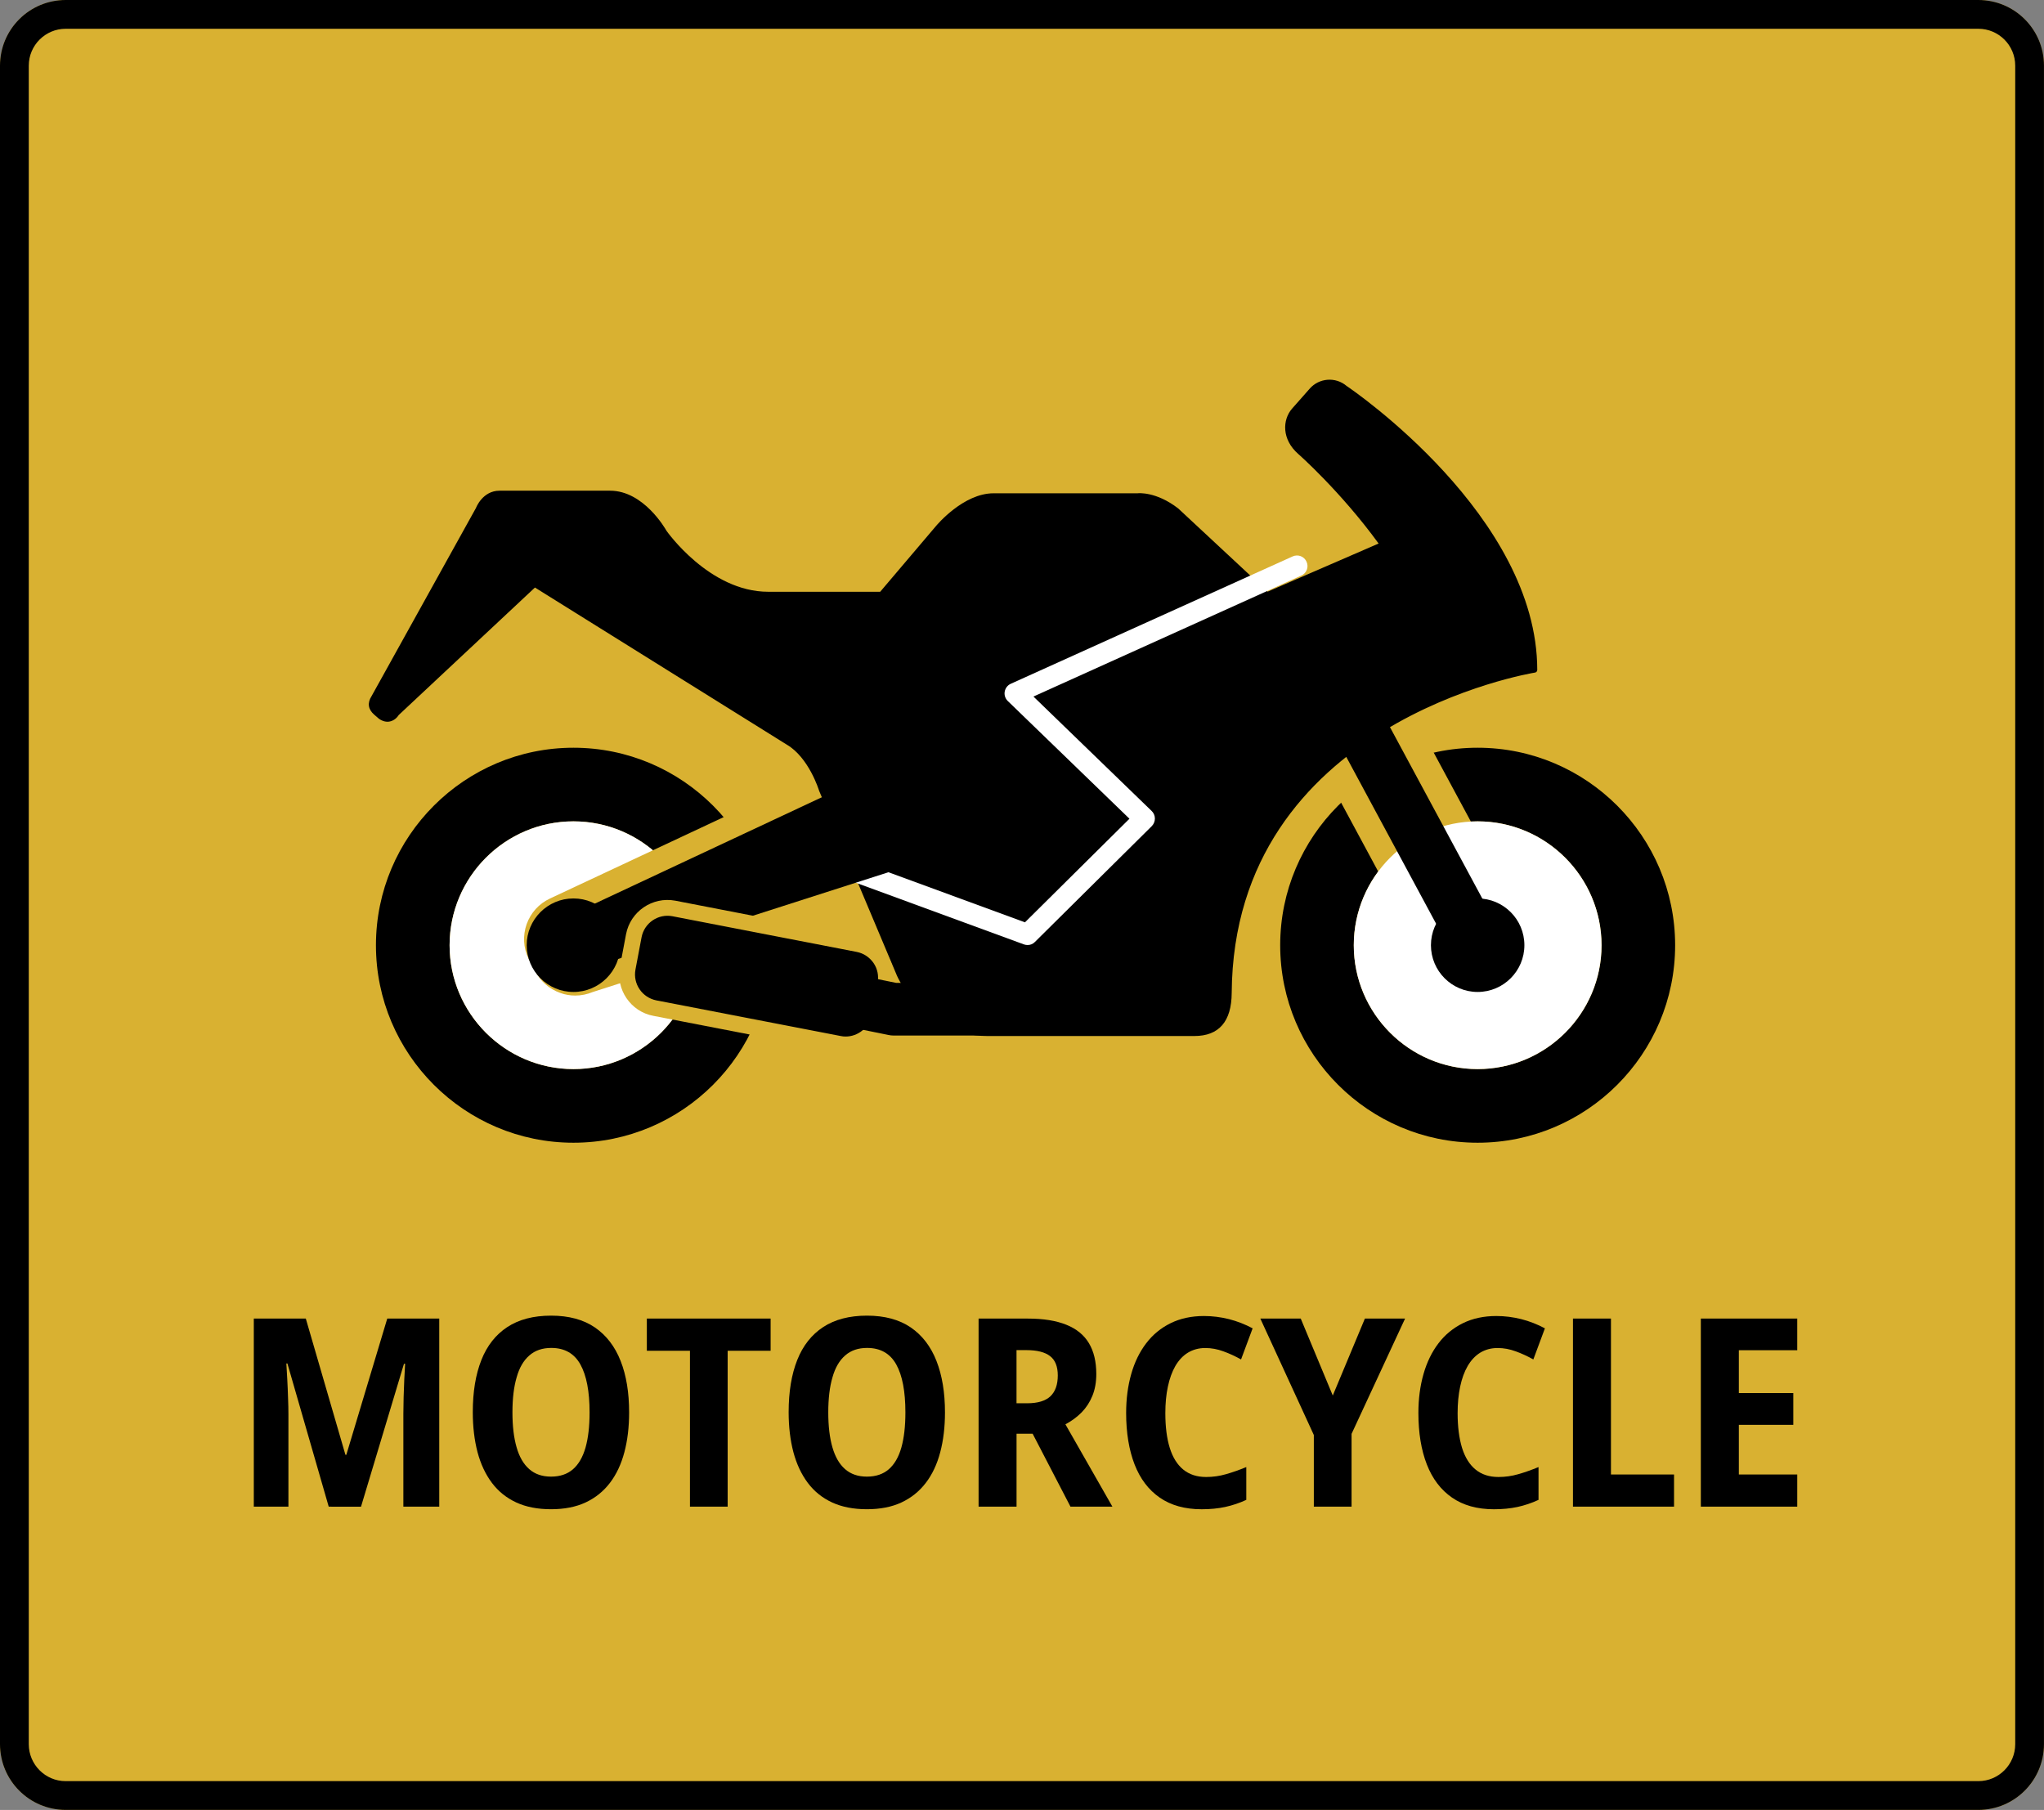 <?xml version="1.0" encoding="utf-8"?>
<!-- Generator: Adobe Illustrator 16.0.0, SVG Export Plug-In . SVG Version: 6.00 Build 0)  -->
<!DOCTYPE svg PUBLIC "-//W3C//DTD SVG 1.1//EN" "http://www.w3.org/Graphics/SVG/1.1/DTD/svg11.dtd">
<svg version="1.1" id="Layer_1" xmlns="http://www.w3.org/2000/svg" xmlns:xlink="http://www.w3.org/1999/xlink" x="0px" y="0px"
	 width="71.023px" height="62.896px" viewBox="0 0 71.023 62.896" enable-background="new 0 0 71.023 62.896" xml:space="preserve">
<rect x="0" y="0" width="71.023" height="62.896" fill="#808080" stroke="none"/>
<g>
	<path fill="#D9B131" d="M68.742,62.895H2.282C1.021,62.895,0,61.873,0,60.612V2.283C0,1.022,1.021,0,2.282,0h66.459
		c1.26,0,2.281,1.022,2.281,2.283v58.329C71.023,61.873,70.001,62.895,68.742,62.895"/>
</g>
<g>
	<path d="M11.422,52.357l-1.436-4.977H9.95c0.01,0.161,0.021,0.348,0.032,0.558s0.021,0.422,0.027,0.635
		c0.009,0.213,0.013,0.406,0.013,0.579v3.205H8.819v-6.536h1.807l1.377,4.734h0.031l1.422-4.734h1.807v6.536h-1.247v-3.236
		c0-0.17,0.003-0.359,0.009-0.568c0.006-0.208,0.014-0.414,0.023-0.62c0.011-0.206,0.021-0.387,0.029-0.541h-0.04l-1.493,4.967
		L11.422,52.357L11.422,52.357z"/>
	<path d="M21.86,49.081c0,0.509-0.055,0.971-0.165,1.385c-0.11,0.415-0.277,0.771-0.501,1.064s-0.505,0.521-0.845,0.68
		c-0.341,0.159-0.741,0.236-1.203,0.236c-0.465,0-0.867-0.078-1.209-0.236c-0.341-0.158-0.623-0.385-0.846-0.682
		c-0.222-0.297-0.389-0.652-0.499-1.066c-0.108-0.414-0.164-0.878-0.164-1.391c0-0.706,0.1-1.309,0.298-1.809
		c0.196-0.498,0.499-0.882,0.901-1.146c0.404-0.265,0.911-0.397,1.522-0.397c0.617,0,1.125,0.138,1.523,0.411
		c0.399,0.274,0.696,0.662,0.893,1.164C21.763,47.797,21.86,48.392,21.86,49.081z M17.806,49.081c0,0.478,0.048,0.881,0.144,1.213
		c0.095,0.333,0.241,0.585,0.439,0.758c0.197,0.174,0.45,0.261,0.758,0.261c0.311,0,0.563-0.085,0.761-0.255
		c0.196-0.17,0.342-0.422,0.437-0.753c0.094-0.333,0.141-0.74,0.141-1.224c0-0.728-0.106-1.283-0.319-1.666
		s-0.551-0.574-1.013-0.574c-0.307,0-0.562,0.086-0.76,0.261c-0.2,0.172-0.349,0.426-0.442,0.76
		C17.854,48.194,17.806,48.601,17.806,49.081z"/>
	<path d="M25.284,52.357h-1.31v-5.418h-1.498v-1.118h4.301v1.118h-1.493V52.357z"/>
	<path d="M32.835,49.081c0,0.509-0.055,0.971-0.165,1.385c-0.109,0.415-0.276,0.771-0.501,1.064
		c-0.224,0.294-0.505,0.521-0.845,0.68s-0.741,0.236-1.203,0.236c-0.465,0-0.867-0.078-1.209-0.236
		c-0.341-0.158-0.623-0.385-0.845-0.682s-0.389-0.652-0.499-1.066c-0.109-0.414-0.165-0.878-0.165-1.391
		c0-0.706,0.1-1.309,0.298-1.809c0.197-0.498,0.499-0.882,0.902-1.146s0.911-0.397,1.521-0.397c0.617,0,1.125,0.138,1.524,0.411
		c0.398,0.274,0.696,0.662,0.892,1.164C32.737,47.797,32.835,48.392,32.835,49.081z M28.78,49.081c0,0.478,0.048,0.881,0.144,1.213
		c0.096,0.333,0.241,0.585,0.439,0.758c0.198,0.174,0.451,0.261,0.758,0.261c0.312,0,0.563-0.085,0.761-0.255
		c0.196-0.17,0.343-0.422,0.437-0.753c0.094-0.333,0.141-0.74,0.141-1.224c0-0.728-0.105-1.283-0.318-1.666
		c-0.214-0.383-0.552-0.574-1.014-0.574c-0.307,0-0.561,0.086-0.76,0.261c-0.2,0.172-0.348,0.426-0.442,0.76
		C28.828,48.194,28.78,48.601,28.78,49.081z"/>
	<path d="M35.715,45.821c0.537,0,0.98,0.071,1.333,0.213c0.354,0.141,0.615,0.354,0.787,0.639c0.172,0.285,0.258,0.645,0.258,1.075
		c0,0.283-0.045,0.535-0.135,0.756c-0.09,0.222-0.215,0.413-0.375,0.577c-0.162,0.163-0.35,0.302-0.563,0.415l1.633,2.861h-1.457
		l-1.315-2.535h-0.559v2.535h-1.319v-6.536H35.715z M35.661,46.917h-0.34v1.847h0.366c0.371,0,0.64-0.081,0.812-0.243
		c0.17-0.163,0.256-0.403,0.256-0.723c0-0.311-0.088-0.534-0.268-0.673C36.308,46.986,36.033,46.917,35.661,46.917z"/>
	<path d="M41.878,46.844c-0.225,0-0.426,0.056-0.6,0.161c-0.176,0.107-0.32,0.263-0.438,0.463c-0.114,0.201-0.202,0.44-0.26,0.719
		c-0.059,0.276-0.088,0.584-0.088,0.921c0,0.474,0.051,0.876,0.154,1.207c0.103,0.331,0.26,0.582,0.469,0.753
		c0.211,0.172,0.475,0.258,0.795,0.258c0.234,0,0.465-0.032,0.688-0.097c0.223-0.063,0.459-0.146,0.707-0.248v1.14
		c-0.238,0.11-0.482,0.192-0.732,0.246c-0.248,0.054-0.521,0.08-0.82,0.08c-0.58,0-1.065-0.135-1.455-0.404
		c-0.389-0.269-0.68-0.653-0.875-1.154c-0.194-0.501-0.293-1.098-0.293-1.788c0-0.492,0.06-0.943,0.177-1.354
		c0.116-0.411,0.291-0.768,0.521-1.069c0.229-0.301,0.512-0.532,0.85-0.698c0.337-0.165,0.724-0.248,1.158-0.248
		c0.291,0,0.58,0.037,0.867,0.108c0.285,0.073,0.562,0.181,0.822,0.32l-0.402,1.081c-0.203-0.112-0.406-0.207-0.613-0.281
		C42.304,46.883,42.093,46.844,41.878,46.844z"/>
	<path d="M46.31,48.495l1.116-2.674h1.396l-1.859,4.006v2.53h-1.311v-2.49l-1.859-4.046h1.404L46.31,48.495z"/>
	<path d="M52.037,46.844c-0.227,0-0.428,0.056-0.602,0.161c-0.174,0.107-0.32,0.263-0.437,0.463
		c-0.117,0.201-0.203,0.44-0.262,0.719c-0.059,0.277-0.088,0.584-0.088,0.921c0,0.474,0.053,0.876,0.154,1.207
		c0.104,0.331,0.26,0.582,0.471,0.753c0.209,0.172,0.475,0.258,0.793,0.258c0.236,0,0.465-0.032,0.688-0.097
		c0.224-0.063,0.457-0.146,0.705-0.248v1.14c-0.237,0.11-0.481,0.192-0.729,0.246c-0.25,0.054-0.523,0.08-0.82,0.08
		c-0.582,0-1.065-0.135-1.455-0.404c-0.389-0.269-0.682-0.653-0.877-1.154s-0.293-1.098-0.293-1.788c0-0.492,0.06-0.943,0.178-1.354
		c0.117-0.411,0.291-0.768,0.521-1.069c0.229-0.301,0.514-0.532,0.85-0.698c0.338-0.165,0.724-0.248,1.158-0.248
		c0.293,0,0.582,0.037,0.867,0.108c0.287,0.073,0.561,0.181,0.822,0.32l-0.402,1.081c-0.201-0.112-0.406-0.207-0.611-0.281
		C52.46,46.883,52.251,46.844,52.037,46.844z"/>
	<path d="M54.656,52.357v-6.536h1.32v5.418h2.192v1.118H54.656z"/>
	<path d="M62.449,52.357h-3.35v-6.536h3.35v1.1H60.42v1.489h1.892v1.104H60.42v1.725h2.029V52.357z"/>
</g>
<g>
	<path d="M68.742,1c0.707,0,1.281,0.575,1.281,1.282v58.329c0,0.707-0.574,1.284-1.281,1.284H2.282C1.575,61.896,1,61.318,1,60.611
		V2.282C1,1.575,1.575,1,2.282,1H68.742z M68.742,0H2.282C1.021,0,0,1.021,0,2.282v58.329c0,1.261,1.021,2.284,2.282,2.284h66.459
		c1.26,0,2.281-1.023,2.281-2.284V2.282C71.023,1.021,70.001,0,68.742,0"/>
</g>
<g>
	<path d="M19.926,39.71c-3.784,0-6.863-3.079-6.863-6.862c0-3.784,3.079-6.864,6.863-6.864s6.864,3.08,6.864,6.864
		C26.79,36.631,23.71,39.71,19.926,39.71 M19.926,28.542c-2.372,0-4.304,1.933-4.304,4.306c0,2.372,1.932,4.303,4.304,4.303
		c2.373,0,4.305-1.931,4.305-4.303C24.23,30.474,22.299,28.542,19.926,28.542"/>
</g>
<g>
	<path fill="#FFFFFF" d="M19.926,28.542c-2.372,0-4.304,1.933-4.304,4.306c0,2.372,1.932,4.303,4.304,4.303
		c2.373,0,4.305-1.931,4.305-4.303C24.23,30.474,22.299,28.542,19.926,28.542"/>
</g>
<g>
	<path fill="#FFFFFF" d="M20.305,33.7c-0.369,0.176-0.812,0.02-0.987-0.352l-0.211-0.393c-0.176-0.37-0.021-0.813,0.351-0.987
		l10.625-4.979c0.411-0.194,0.9-0.021,1.097,0.391l0.816,1.598c0.194,0.412,0.021,0.901-0.391,1.097L20.305,33.7z"/>
</g>
<g>
	<path fill="#D9B131" d="M19.987,34.596c-0.176,0-0.354-0.029-0.523-0.093c-0.387-0.137-0.696-0.413-0.878-0.777l-0.204-0.379
		c-0.006-0.014-0.013-0.025-0.019-0.036c-0.18-0.378-0.202-0.804-0.063-1.197c0.141-0.393,0.426-0.709,0.804-0.887l10.628-4.982
		c0.813-0.385,1.79-0.041,2.183,0.771l0.813,1.59c0.198,0.418,0.222,0.865,0.073,1.277c-0.146,0.414-0.446,0.746-0.844,0.937
		c-0.033,0.015-0.066,0.029-0.103,0.04l-11.257,3.613C20.403,34.554,20.195,34.596,19.987,34.596 M19.89,32.675l0.135,0.252
		c0.01-0.004,0.02-0.007,0.029-0.011l11.194-3.593l-0.804-1.57c-0.004-0.007-0.008-0.015-0.011-0.021L19.89,32.675z"/>
</g>
<g>
	<path d="M21.551,32.846c0,0.896-0.728,1.625-1.625,1.625s-1.625-0.729-1.625-1.625s0.728-1.625,1.625-1.625
		S21.551,31.949,21.551,32.846"/>
</g>
<g>
	<path d="M51.343,39.71c-3.782,0-6.86-3.079-6.86-6.862c0-3.784,3.078-6.864,6.86-6.864c3.785,0,6.863,3.08,6.863,6.864
		C58.206,36.631,55.128,39.71,51.343,39.71 M51.343,28.542c-2.372,0-4.303,1.933-4.303,4.306c0,2.372,1.931,4.303,4.303,4.303
		c2.373,0,4.306-1.931,4.306-4.303C55.648,30.474,53.716,28.542,51.343,28.542"/>
</g>
<g>
	<line fill="none" x1="46.871" y1="24.539" x2="51.345" y2="32.847"/>
</g>
<g>
	<path fill="#D9B131" d="M51.345,34.675c-0.65,0-1.281-0.349-1.611-0.962l-4.473-8.307c-0.479-0.889-0.146-1.998,0.743-2.476
		c0.89-0.479,1.998-0.147,2.476,0.74l4.475,8.309c0.479,0.889,0.146,1.998-0.744,2.477C51.935,34.605,51.638,34.675,51.345,34.675"
		/>
</g>
<g>
	<path d="M46.738,13.485c-0.346-0.297-0.865-0.259-1.16,0.087l-0.615,0.69c-0.297,0.344-0.342,0.966,0.216,1.451
		c0,0,1.512,1.327,2.864,3.213l-4.016,1.743l-3.146-2.927c-0.75-0.581-1.354-0.51-1.354-0.51h-5.007
		c-1.018,0-1.938,1.113-1.938,1.113l-1.959,2.311H26.69c-2.12,0-3.615-2.171-3.615-2.171s-0.75-1.341-1.876-1.341h-3.844
		c-0.529,0-0.738,0.553-0.738,0.553l-3.631,6.544c-0.123,0.19-0.11,0.361,0.074,0.521l0.159,0.141
		c0.244,0.166,0.444,0.067,0.568-0.123l4.787-4.479l8.808,5.496c0.81,0.473,1.161,1.646,1.161,1.646l2.71,6.436
		c0,0,0.87,2.031,3.047,2.031H41.5c0.533,0,1.201-0.194,1.209-1.403c0.066-9.605,10.619-11.224,10.619-11.224
		C53.328,17.864,46.738,13.485,46.738,13.485"/>
</g>
<g>
	<path d="M41.5,36.002h-7.196c-2.213,0-3.123-2.066-3.133-2.087l-2.71-6.437c-0.006-0.021-0.354-1.152-1.123-1.602l-8.75-5.459
		l-4.734,4.431c-0.072,0.115-0.185,0.198-0.31,0.224c-0.12,0.025-0.247-0.006-0.374-0.093l-0.169-0.146
		c-0.211-0.184-0.243-0.405-0.091-0.641l3.628-6.539c0.004-0.013,0.232-0.601,0.818-0.601H21.2c1.166,0,1.924,1.331,1.955,1.388
		c0.01,0.015,1.49,2.124,3.536,2.124h3.893l1.932-2.276c0.038-0.046,0.959-1.146,2.007-1.146h5.007
		c0.016-0.003,0.639-0.07,1.41,0.527l3.106,2.892l3.857-1.673c-1.316-1.808-2.771-3.094-2.787-3.107
		c-0.588-0.512-0.555-1.195-0.223-1.578l0.612-0.693c0.328-0.378,0.902-0.423,1.285-0.098c0.211,0.141,6.625,4.525,6.625,9.869
		c0,0.046-0.033,0.085-0.076,0.091c-0.104,0.017-10.477,1.719-10.541,11.135C42.792,35.499,42.355,36.002,41.5,36.002
		 M18.577,20.212c0.018,0,0.033,0.005,0.048,0.015l8.809,5.495c0.826,0.483,1.186,1.646,1.199,1.696l2.707,6.426
		c0.01,0.019,0.874,1.976,2.964,1.976H41.5c0.746,0,1.111-0.43,1.117-1.313c0.063-9.135,9.648-11.123,10.619-11.301
		c-0.063-5.271-6.484-9.602-6.549-9.645c-0.004-0.002-0.008-0.005-0.011-0.007c-0.305-0.264-0.768-0.229-1.03,0.076l-0.615,0.691
		c-0.279,0.323-0.297,0.883,0.207,1.322c0.016,0.014,1.535,1.355,2.879,3.229c0.016,0.021,0.021,0.051,0.014,0.077
		C48.125,18.977,48.106,19,48.08,19.01l-4.016,1.743c-0.033,0.014-0.072,0.007-0.101-0.019l-3.143-2.927
		c-0.703-0.542-1.275-0.483-1.283-0.483l-5.017,0.001c-0.961,0-1.857,1.067-1.865,1.078l-1.96,2.312
		c-0.018,0.021-0.043,0.032-0.07,0.032h-3.935c-2.145,0-3.629-2.12-3.691-2.21c-0.012-0.021-0.742-1.302-1.8-1.302h-3.844
		c-0.458,0-0.646,0.475-0.653,0.494l-3.636,6.557c-0.106,0.164-0.088,0.283,0.054,0.407l0.16,0.142
		c0.076,0.05,0.155,0.072,0.227,0.058c0.097-0.02,0.164-0.099,0.205-0.162l4.802-4.495C18.532,20.219,18.554,20.212,18.577,20.212
		 M53.328,23.282h0.002H53.328z"/>
</g>
<g>
	<path fill="#FFFFFF" d="M35.707,32.84c-0.042,0-0.085-0.007-0.126-0.021l-6.741-2.473c-0.189-0.069-0.286-0.279-0.218-0.471
		c0.069-0.188,0.28-0.287,0.47-0.218l6.522,2.394l3.631-3.6l-4.229-4.092c-0.087-0.085-0.127-0.208-0.105-0.327
		s0.099-0.22,0.209-0.27l9.797-4.427c0.185-0.082,0.4-0.001,0.482,0.186c0.084,0.183,0.002,0.398-0.183,0.481l-9.307,4.203
		l4.11,3.979c0.069,0.066,0.11,0.162,0.11,0.26c0,0.099-0.039,0.193-0.106,0.262l-4.062,4.026
		C35.895,32.804,35.802,32.84,35.707,32.84"/>
</g>
<g>
	<path d="M20.305,33.7c-0.369,0.176-0.812,0.02-0.987-0.352l-0.211-0.393c-0.176-0.37-0.021-0.813,0.351-0.987l10.625-4.979
		c0.411-0.194,0.9-0.021,1.097,0.391l0.816,1.598c0.194,0.412,0.021,0.901-0.391,1.097L20.305,33.7z"/>
</g>
<g>
	<path fill="#FFFFFF" d="M29.749,33.168c0.446,0.085,0.74,0.518,0.655,0.963l-0.212,1.128c-0.086,0.445-0.518,0.738-0.963,0.654
		l-6.404-1.239c-0.446-0.085-0.74-0.517-0.655-0.962l0.212-1.129c0.085-0.444,0.517-0.739,0.963-0.653L29.749,33.168z"/>
</g>
<g>
	<path fill="#D9B131" d="M29.382,36.568c-0.089,0-0.18-0.008-0.271-0.026l-6.408-1.241c-0.789-0.147-1.312-0.916-1.163-1.708
		l0.213-1.128c0.151-0.793,0.917-1.314,1.71-1.166l6.406,1.241c0.383,0.073,0.715,0.29,0.936,0.612
		c0.221,0.323,0.302,0.713,0.229,1.096l-0.213,1.128C30.688,36.077,30.071,36.568,29.382,36.568 M23.19,32.552
		c-0.085,0-0.162,0.063-0.181,0.15l-0.213,1.127c-0.019,0.101,0.048,0.196,0.146,0.214l6.407,1.241
		c0.099,0.018,0.191-0.047,0.212-0.146l0.212-1.129c0.012-0.062-0.009-0.106-0.029-0.138c-0.019-0.026-0.055-0.063-0.116-0.076
		h-0.003l-6.404-1.239C23.212,32.555,23.2,32.552,23.19,32.552"/>
</g>
<g>
	<path d="M29.749,33.168c0.446,0.085,0.74,0.518,0.655,0.963l-0.212,1.128c-0.086,0.445-0.518,0.738-0.963,0.654l-6.404-1.239
		c-0.446-0.085-0.74-0.517-0.655-0.962l0.212-1.129c0.085-0.444,0.517-0.739,0.963-0.653L29.749,33.168z"/>
</g>
<g>
	<path d="M29.382,36.02c-0.056,0-0.112-0.005-0.17-0.018l-6.403-1.238c-0.494-0.096-0.821-0.573-0.729-1.069l0.213-1.127
		c0.096-0.496,0.576-0.822,1.069-0.729l6.404,1.24c0.239,0.046,0.446,0.184,0.585,0.383c0.139,0.202,0.188,0.445,0.144,0.688
		l-0.213,1.128C30.198,35.713,29.813,36.02,29.382,36.02 M23.191,32.005c-0.345,0-0.652,0.245-0.72,0.598l-0.214,1.127
		c-0.073,0.396,0.188,0.779,0.583,0.854l6.405,1.24c0.396,0.076,0.779-0.186,0.855-0.583l0.212-1.128
		c0.036-0.192-0.005-0.386-0.114-0.547c-0.11-0.162-0.277-0.271-0.468-0.308H29.73l-6.404-1.239
		C23.281,32.01,23.236,32.005,23.191,32.005"/>
</g>
<g>
	<path d="M35.676,35.985H31.05c-0.061,0-0.121-0.006-0.182-0.02l-4.354-0.883c-0.495-0.102-0.813-0.583-0.715-1.078
		c0.103-0.496,0.582-0.814,1.078-0.714l4.265,0.866h4.533c0.506,0,0.914,0.408,0.914,0.914
		C36.589,35.577,36.181,35.985,35.676,35.985"/>
</g>
<g>
	<path fill="#FFFFFF" d="M51.343,28.542c-2.372,0-4.303,1.933-4.303,4.306c0,2.372,1.931,4.303,4.303,4.303
		c2.373,0,4.306-1.931,4.306-4.303C55.648,30.474,53.716,28.542,51.343,28.542"/>
</g>
<g>
	<path d="M51.345,33.76c-0.326,0-0.642-0.174-0.808-0.479l-4.473-8.307c-0.238-0.444-0.072-0.999,0.371-1.238
		c0.444-0.24,1-0.074,1.237,0.371l4.474,8.306c0.24,0.445,0.074,0.999-0.369,1.239C51.64,33.726,51.492,33.76,51.345,33.76"/>
</g>
<g>
	<path d="M52.968,32.846c0,0.896-0.727,1.625-1.625,1.625c-0.896,0-1.622-0.729-1.622-1.625s0.727-1.625,1.622-1.625
		C52.242,31.221,52.968,31.949,52.968,32.846"/>
</g>
</svg>
